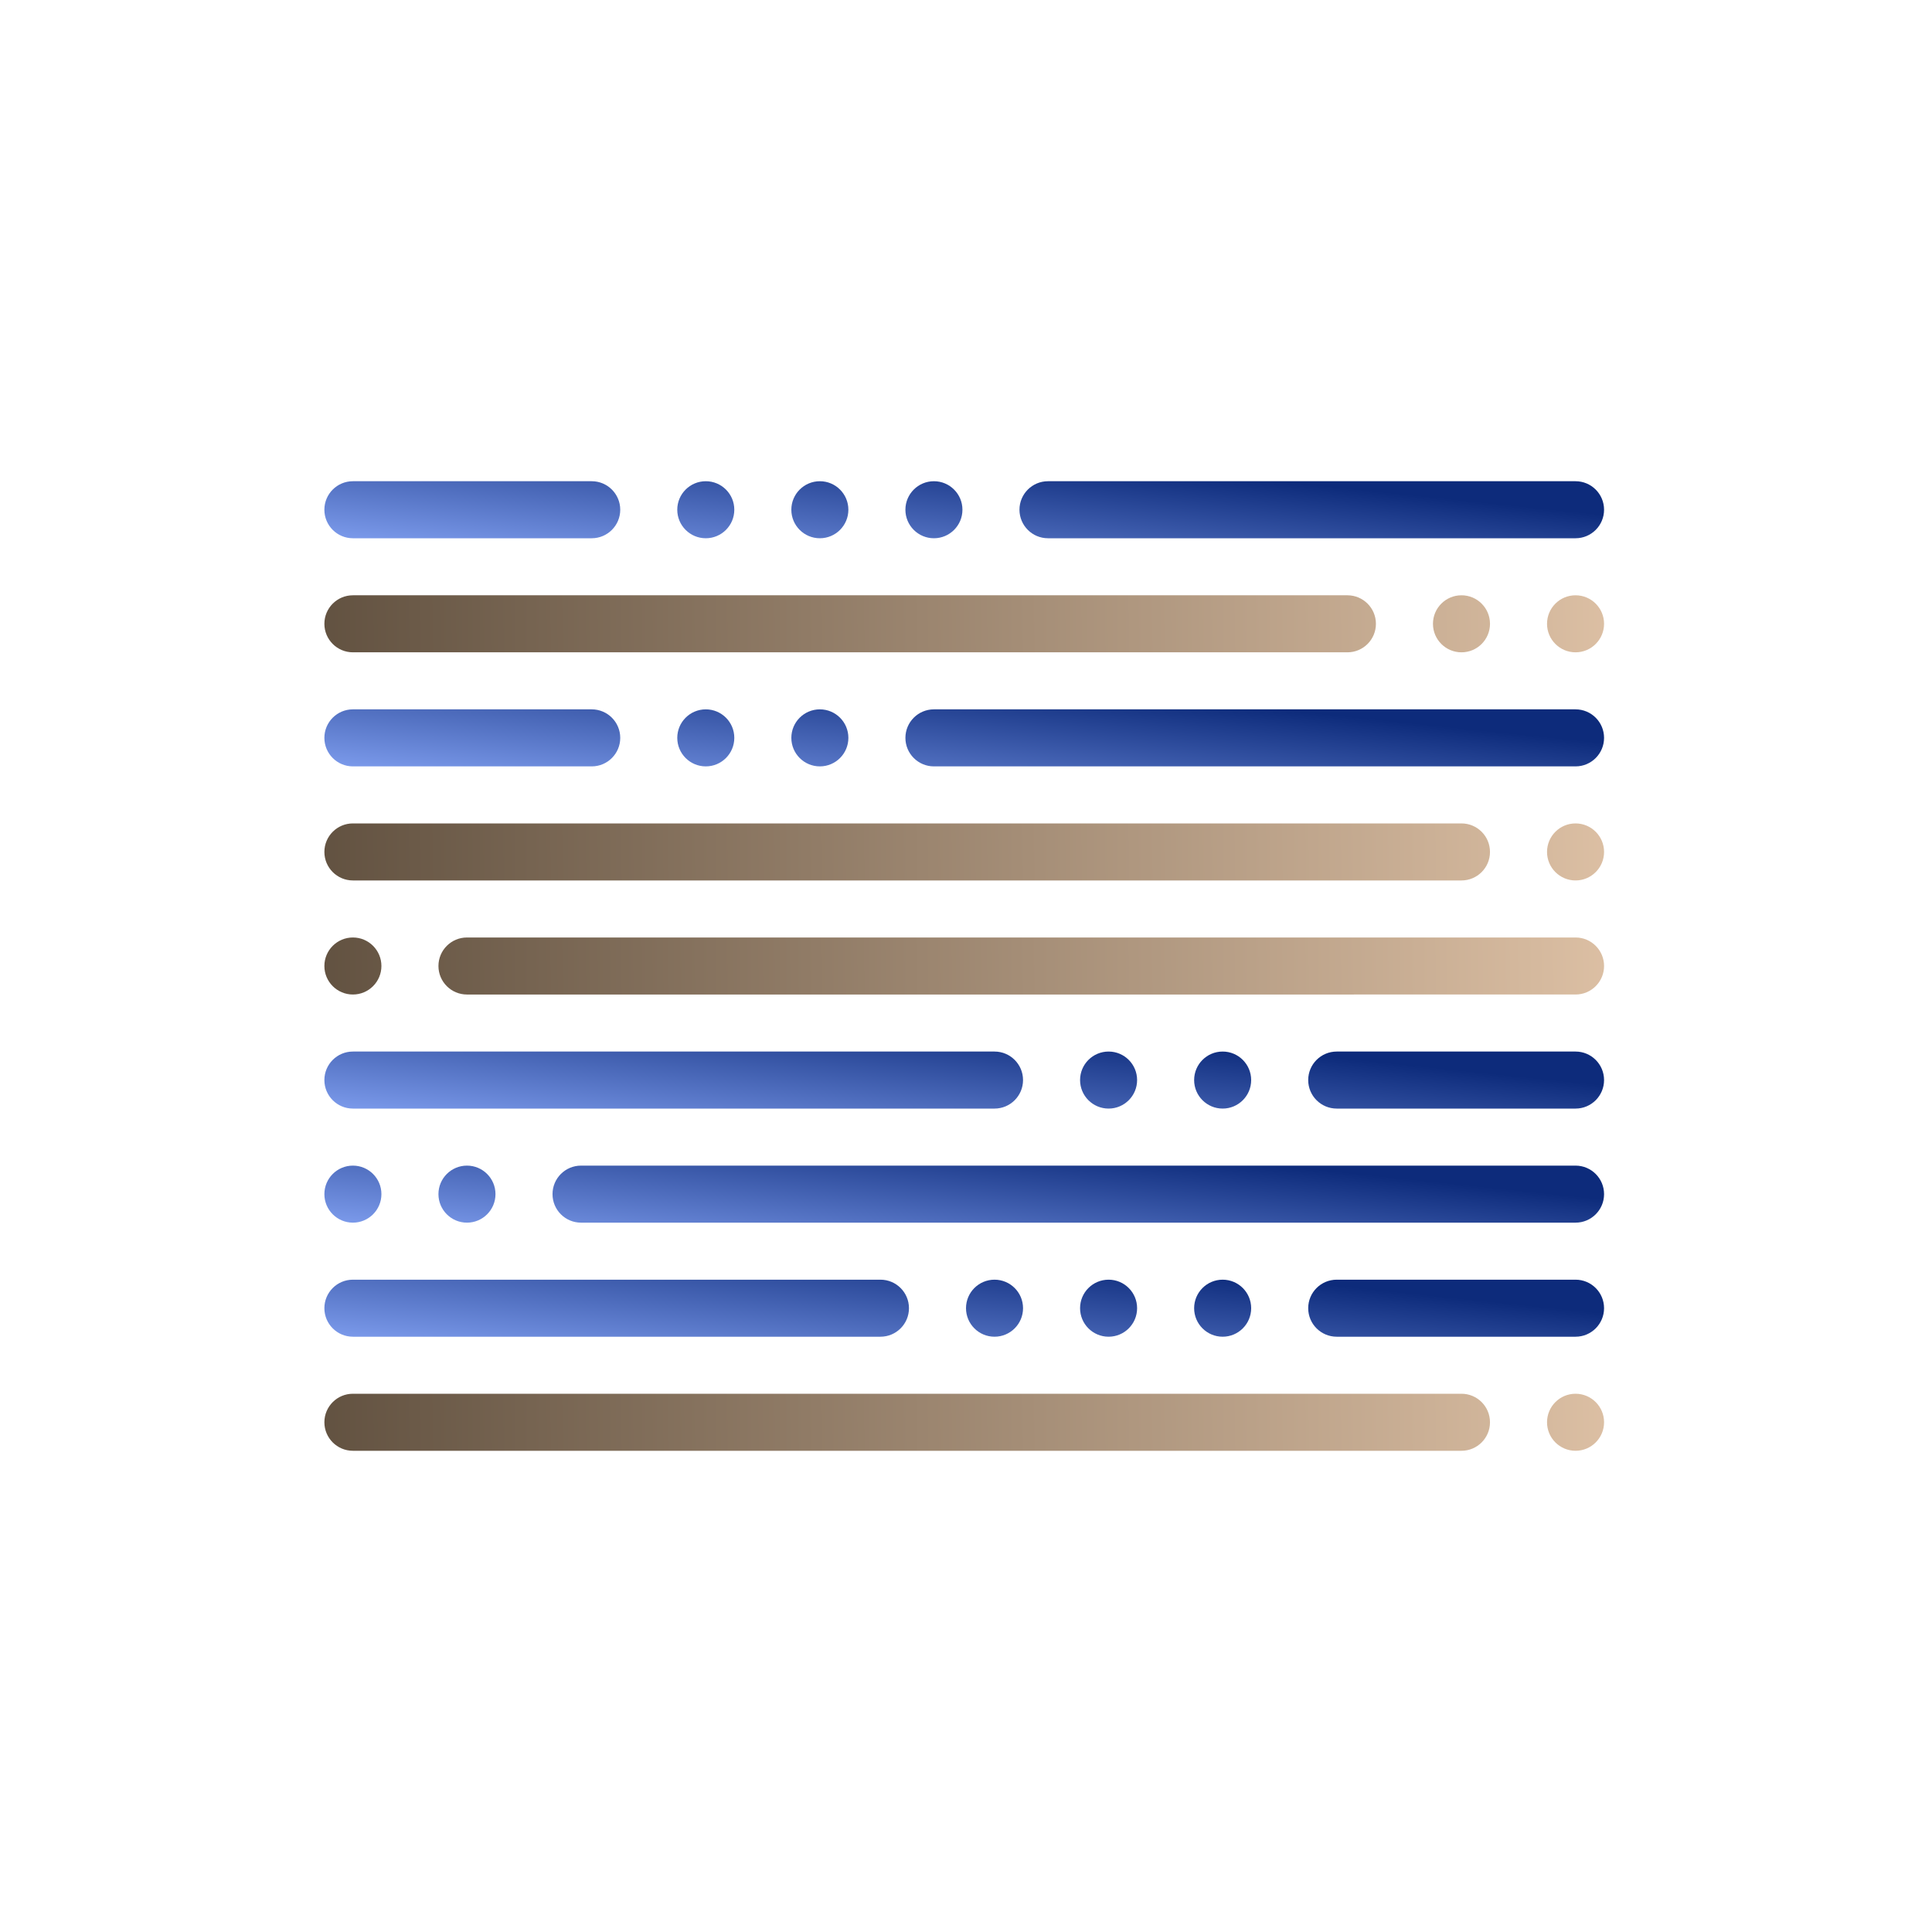 <svg width="542" height="542" viewBox="0 0 542 542" fill="none" xmlns="http://www.w3.org/2000/svg">
<mask id="mask0_4918_56346" style="mask-type:alpha" maskUnits="userSpaceOnUse" x="0" y="0" width="542" height="542">
<rect width="542" height="542" fill="#D9D9D9"/>
</mask>
<g mask="url(#mask0_4918_56346)">
<path fill-rule="evenodd" clip-rule="evenodd" d="M99.001 391C94.582 391 91.001 394.582 91.001 399C91.001 403.418 94.582 407 99.001 407H410C414.419 407 418 403.418 418 399C418 394.582 414.419 391 410 391H99.001ZM442.002 407C446.42 407 450.002 403.419 450.002 399C450.002 394.582 446.42 391 442.002 391C437.584 391 434.002 394.582 434.002 399C434.002 403.419 437.584 407 442.002 407Z" fill="url(#paint0_linear_4918_56346)"/>
<path fill-rule="evenodd" clip-rule="evenodd" d="M99.001 263C94.583 263 91.001 266.582 91.001 271C91.001 275.419 94.583 279 99.001 279C103.42 279 107.001 275.419 107.001 271C107.001 266.582 103.42 263 99.001 263ZM442.002 279C446.42 279 450.002 275.419 450.002 271C450.002 266.582 446.42 263 442.002 263L131.002 263.001C126.583 263.001 123.002 266.582 123.002 271.001C123.002 275.419 126.583 279.001 131.002 279.001L442.002 279Z" fill="url(#paint1_linear_4918_56346)"/>
<path fill-rule="evenodd" clip-rule="evenodd" d="M442.002 247C446.42 247 450.002 243.418 450.002 239C450.002 234.581 446.42 231 442.002 231C437.584 231 434.002 234.581 434.002 239C434.002 243.418 437.584 247 442.002 247ZM99.001 231C94.582 231 91.001 234.582 91.001 239C91.001 243.418 94.582 247 99.001 247H410C414.419 247 418 243.418 418 239C418 234.582 414.419 231 410 231H99.001Z" fill="url(#paint2_linear_4918_56346)"/>
<path fill-rule="evenodd" clip-rule="evenodd" d="M450.002 335.001C450.002 339.419 446.42 343.001 442.002 343.001L163.002 343.001C158.583 343.001 155.002 339.419 155.002 335.001C155.002 330.583 158.583 327.001 163.002 327.001L442.002 327.001C446.42 327.001 450.002 330.583 450.002 335.001ZM91.001 335.001C91.001 330.583 94.583 327.001 99.001 327.001C103.42 327.001 107.001 330.583 107.001 335.001C107.001 339.419 103.42 343.001 99.001 343.001C94.583 343.001 91.001 339.419 91.001 335.001ZM131.001 327.001C126.583 327.001 123.001 330.583 123.001 335.001C123.001 339.419 126.583 343.001 131.001 343.001C135.42 343.001 139.001 339.419 139.001 335.001C139.001 330.583 135.42 327.001 131.001 327.001Z" fill="url(#paint3_linear_4918_56346)"/>
<path fill-rule="evenodd" clip-rule="evenodd" d="M91.001 175C91.001 170.581 94.582 167 99.001 167H378C382.419 167 386 170.581 386 175C386 179.418 382.419 183 378 183H99.001C94.582 183 91.001 179.418 91.001 175ZM450.001 175C450.001 179.418 446.42 183 442.001 183C437.583 183 434.001 179.418 434.001 175C434.001 170.581 437.583 167 442.001 167C446.42 167 450.001 170.581 450.001 175ZM410.001 183C414.42 183 418.001 179.418 418.001 175C418.001 170.581 414.42 167 410.001 167C405.583 167 402.001 170.581 402.001 175C402.001 179.418 405.583 183 410.001 183Z" fill="url(#paint4_linear_4918_56346)"/>
<path fill-rule="evenodd" clip-rule="evenodd" d="M91.001 367C91.001 362.582 94.582 359 99.001 359H247C251.419 359 255 362.582 255 367C255 371.418 251.419 375 247 375H99.001C94.582 375 91.001 371.418 91.001 367ZM367.001 367C367.001 362.582 370.583 359 375.001 359H442.001C446.42 359 450.001 362.582 450.001 367C450.001 371.418 446.42 375 442.001 375H375.001C370.583 375 367.001 371.418 367.001 367ZM279.002 375C283.42 375 287.002 371.418 287.002 367C287.002 362.582 283.42 359 279.002 359C274.583 359 271.002 362.582 271.002 367C271.002 371.418 274.583 375 279.002 375ZM319.001 367C319.001 371.418 315.42 375 311.001 375C306.583 375 303.001 371.418 303.001 367C303.001 362.582 306.583 359 311.001 359C315.42 359 319.001 362.582 319.001 367ZM343.001 375C347.42 375 351.001 371.418 351.001 367C351.001 362.582 347.42 359 343.001 359C338.583 359 335.001 362.582 335.001 367C335.001 371.418 338.583 375 343.001 375Z" fill="url(#paint5_linear_4918_56346)"/>
<path fill-rule="evenodd" clip-rule="evenodd" d="M174 143.001C174 147.419 170.418 151.001 166 151.001L99 151.001C94.582 151.001 91 147.419 91 143.001C91 138.583 94.582 135.001 99 135.001L166 135.001C170.418 135.001 174 138.583 174 143.001ZM450.001 143.001C450.001 147.419 446.419 151.001 442.001 151.001L294.001 151.001C289.582 151.001 286.001 147.419 286.001 143.001C286.001 138.583 289.582 135.001 294.001 135.001L442.001 135.001C446.419 135.001 450.001 138.583 450.001 143.001ZM262.001 135.001C257.582 135.001 254.001 138.583 254.001 143.001C254.001 147.419 257.582 151.001 262.001 151.001C266.419 151.001 270.001 147.419 270.001 143.001C270.001 138.583 266.419 135.001 262.001 135.001ZM222.001 143.001C222.001 138.583 225.582 135.001 230.001 135.001C234.419 135.001 238.001 138.583 238.001 143.001C238.001 147.419 234.419 151.001 230.001 151.001C225.582 151.001 222.001 147.419 222.001 143.001ZM198 135.001C193.582 135.001 190 138.583 190 143.001C190 147.419 193.582 151.001 198 151.001C202.418 151.001 206 147.419 206 143.001C206 138.583 202.418 135.001 198 135.001Z" fill="url(#paint6_linear_4918_56346)"/>
<path fill-rule="evenodd" clip-rule="evenodd" d="M375.001 295C370.583 295 367.001 298.582 367.001 303C367.001 307.418 370.583 311 375.001 311H442.001C446.42 311 450.001 307.418 450.001 303C450.001 298.582 446.42 295 442.001 295H375.001ZM99.001 295C94.582 295 91.001 298.582 91.001 303C91.001 307.418 94.582 311 99.001 311H279C283.419 311 287 307.418 287 303C287 298.582 283.419 295 279 295H99.001ZM319.001 303C319.001 307.418 315.42 311 311.001 311C306.583 311 303.001 307.418 303.001 303C303.001 298.582 306.583 295 311.001 295C315.42 295 319.001 298.582 319.001 303ZM343.001 311C347.42 311 351.001 307.418 351.001 303C351.001 298.582 347.42 295 343.001 295C338.583 295 335.001 298.582 335.001 303C335.001 307.418 338.583 311 343.001 311Z" fill="url(#paint7_linear_4918_56346)"/>
<path fill-rule="evenodd" clip-rule="evenodd" d="M442.001 215C446.42 215 450.001 211.418 450.001 207C450.001 202.582 446.42 199 442.001 199L262.002 199C257.583 199 254.002 202.582 254.002 207C254.002 211.418 257.583 215 262.002 215L442.001 215ZM166.001 215C170.419 215 174.001 211.418 174.001 207C174.001 202.582 170.419 199 166.001 199L99.001 199C94.583 199 91.001 202.582 91.001 207C91.001 211.418 94.583 215 99.001 215L166.001 215ZM222.002 207C222.002 202.582 225.583 199 230.002 199C234.42 199 238.002 202.582 238.002 207C238.002 211.418 234.42 215 230.002 215C225.583 215 222.002 211.418 222.002 207ZM198.001 199C193.583 199 190.001 202.582 190.001 207C190.001 211.418 193.583 215 198.001 215C202.419 215 206.001 211.418 206.001 207C206.001 202.582 202.419 199 198.001 199Z" fill="url(#paint8_linear_4918_56346)"/>
</g>
<defs>
<linearGradient id="paint0_linear_4918_56346" x1="86.62" y1="400.067" x2="460.618" y2="395.266" gradientUnits="userSpaceOnUse">
<stop stop-color="#615140"/>
<stop offset="1" stop-color="#DFC2A6"/>
</linearGradient>
<linearGradient id="paint1_linear_4918_56346" x1="86.621" y1="272.067" x2="460.618" y2="267.266" gradientUnits="userSpaceOnUse">
<stop stop-color="#615140"/>
<stop offset="1" stop-color="#DFC2A6"/>
</linearGradient>
<linearGradient id="paint2_linear_4918_56346" x1="86.62" y1="240.066" x2="460.618" y2="235.265" gradientUnits="userSpaceOnUse">
<stop stop-color="#615140"/>
<stop offset="1" stop-color="#DFC2A6"/>
</linearGradient>
<linearGradient id="paint3_linear_4918_56346" x1="-58.469" y1="335.089" x2="-53.249" y2="284.483" gradientUnits="userSpaceOnUse">
<stop stop-color="#8FAEFF"/>
<stop offset="1" stop-color="#0D2B7B"/>
</linearGradient>
<linearGradient id="paint4_linear_4918_56346" x1="86.62" y1="176.066" x2="460.617" y2="171.265" gradientUnits="userSpaceOnUse">
<stop stop-color="#615140"/>
<stop offset="1" stop-color="#DFC2A6"/>
</linearGradient>
<linearGradient id="paint5_linear_4918_56346" x1="-58.47" y1="367.089" x2="-53.25" y2="316.482" gradientUnits="userSpaceOnUse">
<stop stop-color="#8FAEFF"/>
<stop offset="1" stop-color="#0D2B7B"/>
</linearGradient>
<linearGradient id="paint6_linear_4918_56346" x1="-58.47" y1="143.089" x2="-53.25" y2="92.483" gradientUnits="userSpaceOnUse">
<stop stop-color="#8FAEFF"/>
<stop offset="1" stop-color="#0D2B7B"/>
</linearGradient>
<linearGradient id="paint7_linear_4918_56346" x1="-58.47" y1="303.089" x2="-53.25" y2="252.482" gradientUnits="userSpaceOnUse">
<stop stop-color="#8FAEFF"/>
<stop offset="1" stop-color="#0D2B7B"/>
</linearGradient>
<linearGradient id="paint8_linear_4918_56346" x1="-58.469" y1="207.088" x2="-53.249" y2="156.482" gradientUnits="userSpaceOnUse">
<stop stop-color="#8FAEFF"/>
<stop offset="1" stop-color="#0D2B7B"/>
</linearGradient>
</defs>
</svg>
